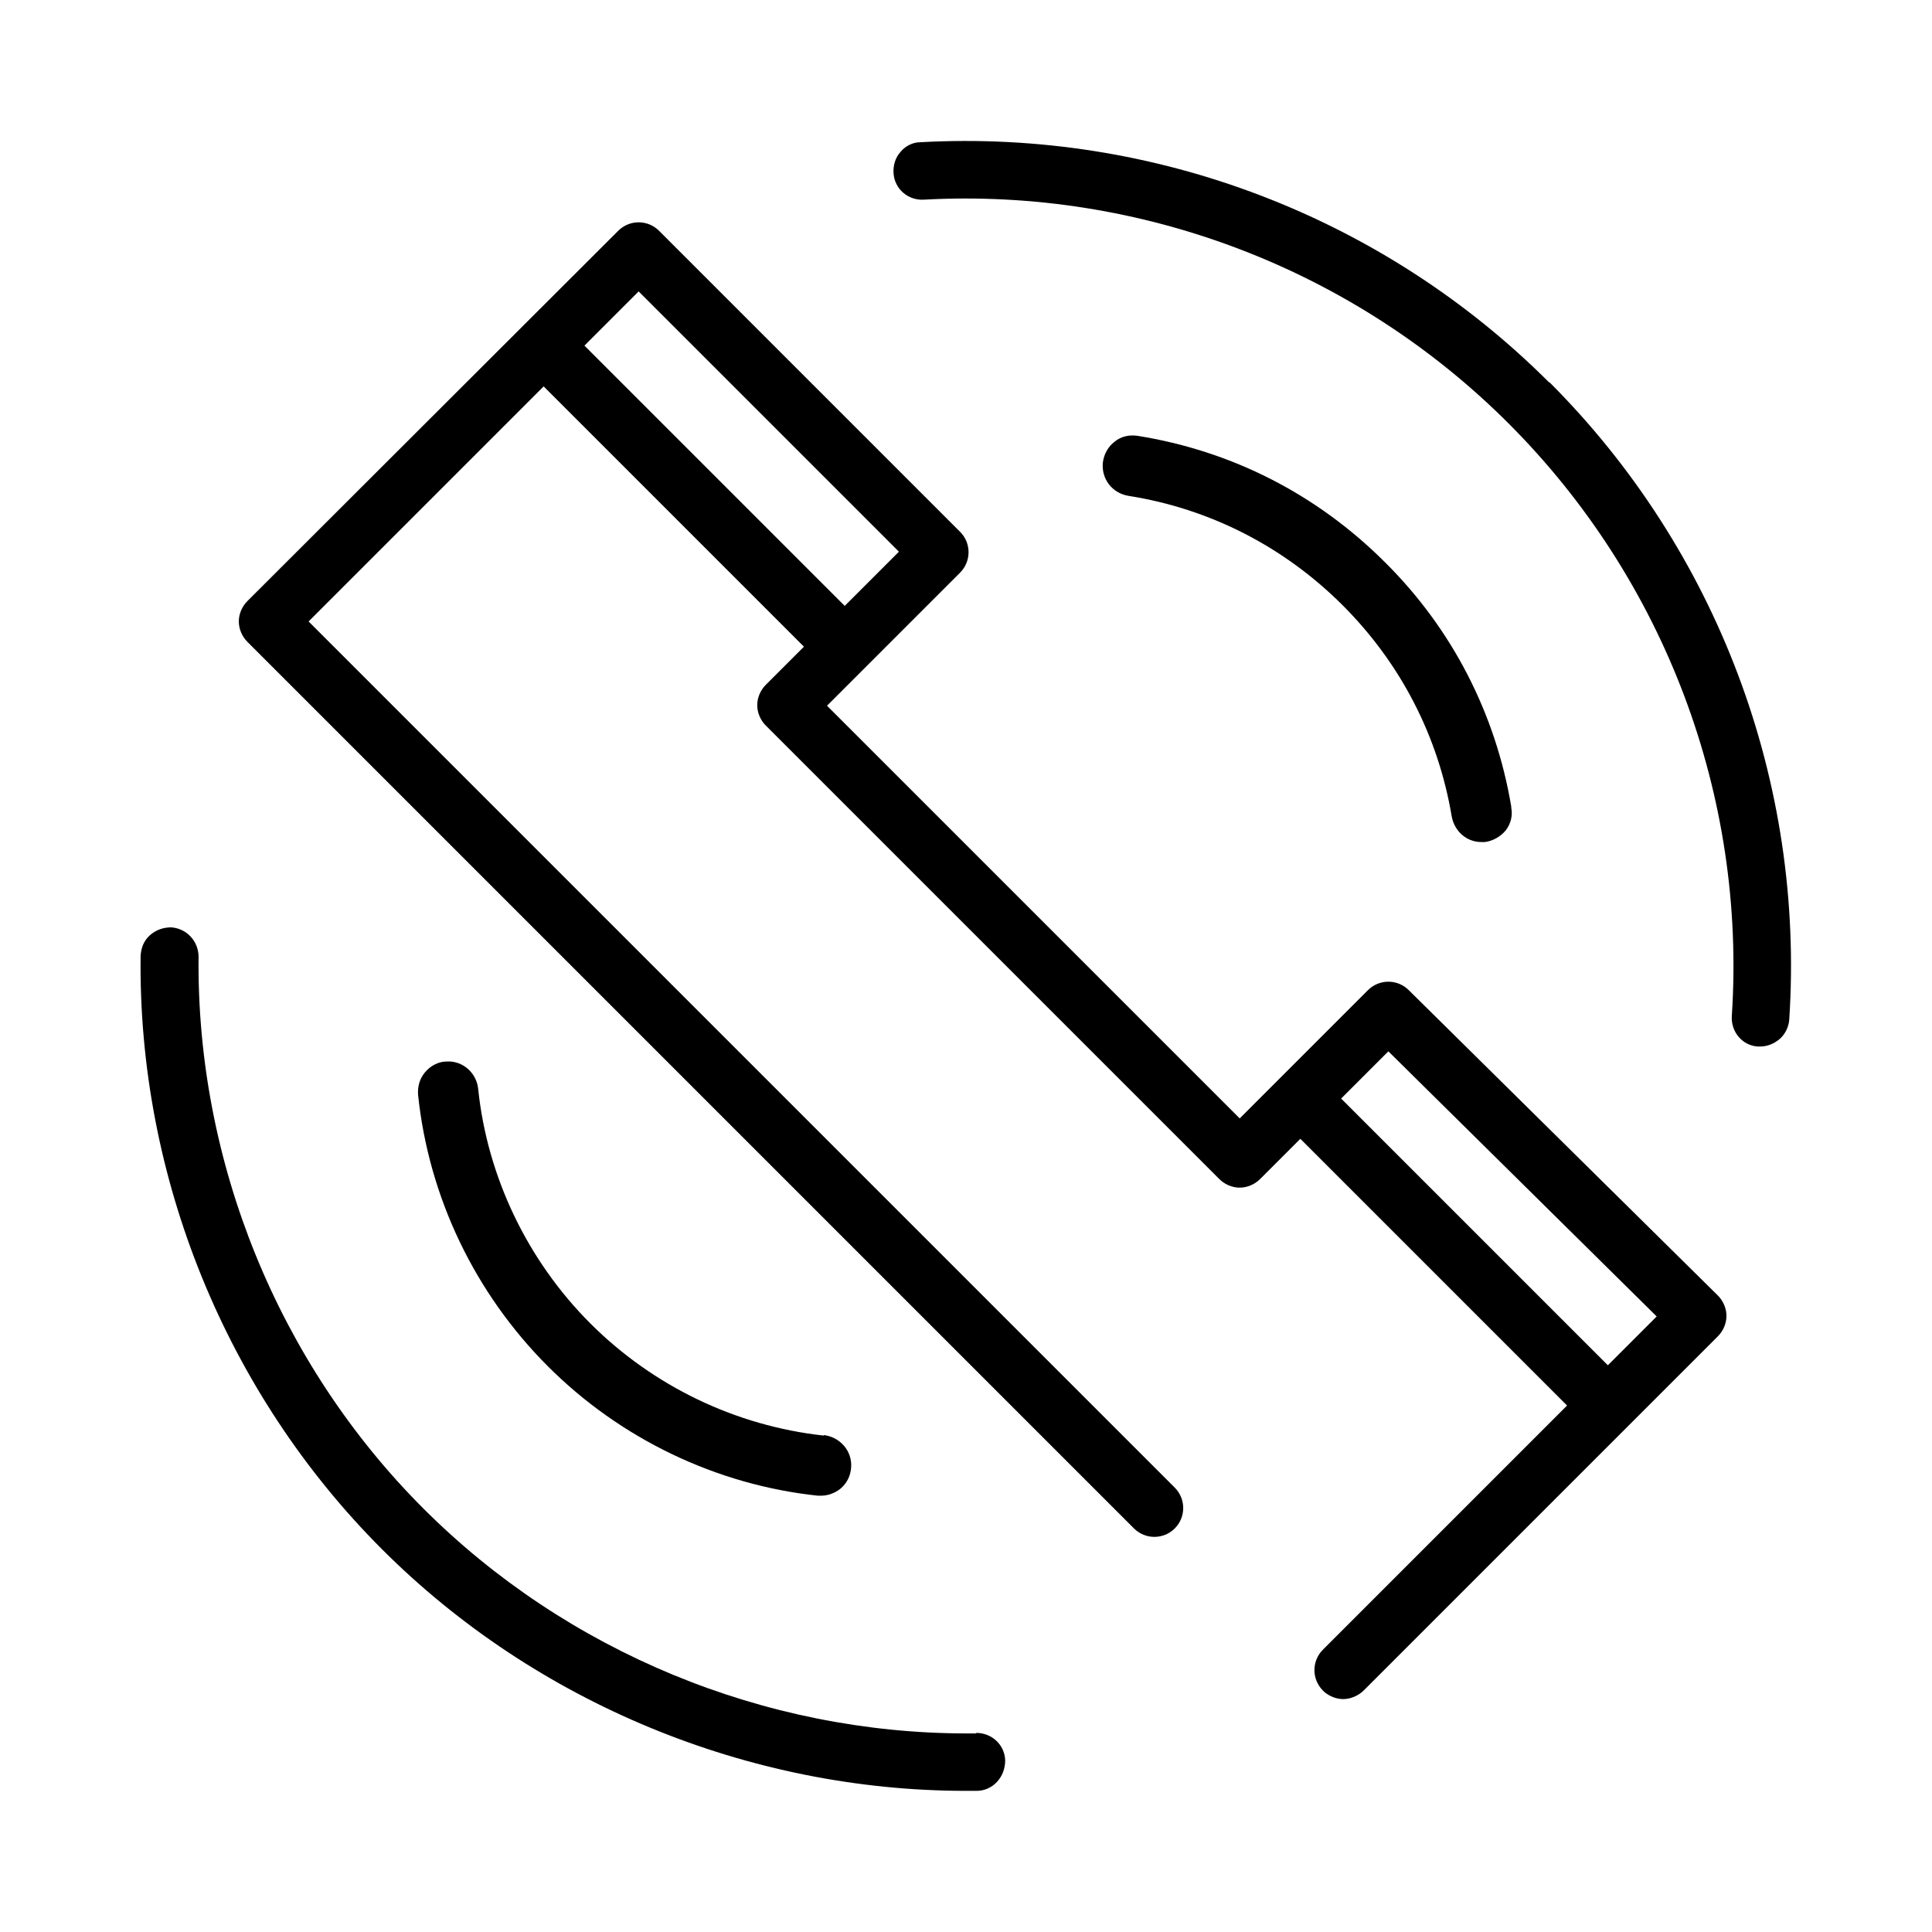 <?xml version="1.0" encoding="UTF-8"?>
<svg id="Capa_1" xmlns="http://www.w3.org/2000/svg" version="1.1" viewBox="0 0 360 360">
  <!-- Generator: Adobe Illustrator 30.0.0, SVG Export Plug-In . SVG Version: 2.1.1 Build 123)  -->
  <path d="M262.5,184.5h0c-2.1-2.1-5.5-2.1-7.6,0l-23.9,23.9-76.9-76.9,24.8-24.8c2.1-2.1,2.1-5.5,0-7.6l-56.1-56.1c-2.1-2.1-5.5-2.1-7.6,0L46.1,112c-1,1-1.6,2.4-1.6,3.8,0,1.4.6,2.8,1.6,3.8l165.2,165.2c2.1,2.1,5.5,2.1,7.6,0,2.1-2.1,2.1-5.5,0-7.6L57.5,115.8l43.8-43.8,48.5,48.5-7.1,7.1c-1,1-1.6,2.4-1.6,3.8s.6,2.8,1.6,3.8l84.5,84.5c1,1,2.4,1.6,3.8,1.6s2.8-.6,3.8-1.6l7.5-7.5,49.7,49.7-45.5,45.5c-2.1,2.1-2.1,5.5,0,7.6l.3.3h0c1,.8,2.2,1.3,3.5,1.3s2.8-.6,3.8-1.6l66-66c1-1,1.6-2.4,1.6-3.8,0-1.4-.6-2.8-1.6-3.8l-57.6-56.9ZM308.7,245.3l-9.1,9.1-49.7-49.7,8.8-8.8,50,49.4ZM108.9,64.4l10.1-10.1,48.5,48.5-10.1,10.1-48.5-48.5Z"/>
  <g>
    <path d="M153.5,267.5c-16.4-1.8-31.8-9.2-43.5-20.9-11.7-11.7-19.2-27.3-20.9-43.7-.3-3-2.9-5.3-5.9-5.1-1.5,0-3,.8-4,2-1,1.2-1.4,2.6-1.3,4.2,2,19.1,10.6,37,24.2,50.6,13.5,13.5,31.4,22.1,50.3,24.1h0c.2,0,.4,0,.6,0,1.3,0,2.6-.5,3.6-1.3,1.2-1,1.9-2.4,2-4,.2-3-2-5.6-5.1-6Z"/>
    <path d="M281.6,150.3c-2.9-17.3-11-33.1-23.5-45.5-12.7-12.7-28.6-20.8-46.2-23.6-1.5-.2-3,.1-4.2,1.1-1.2.9-2,2.3-2.2,3.9-.3,3,1.7,5.7,4.8,6.2,15.2,2.4,29,9.5,39.9,20.4h0c10.8,10.8,17.8,24.4,20.3,39.3.5,2.8,2.8,4.8,5.5,4.8s.5,0,.7,0c1.5-.2,2.9-1,3.9-2.2.9-1.2,1.3-2.7,1-4.2Z"/>
  </g>
  <path d="M181.9,323h0c-.6,0-1.1,0-1.7,0-37.8,0-74.6-15.2-101.3-41.9-27-27-42.3-64.5-41.9-102.8,0-2.9-2.2-5.3-5.1-5.5-1.5,0-2.9.5-4,1.5-1.1,1-1.6,2.3-1.7,3.8-.5,41.2,15.9,81.5,45,110.6,28.6,28.6,68.3,45,108.8,45s1.3,0,2,0c1.4,0,2.8-.6,3.8-1.7,1-1.1,1.5-2.5,1.5-4-.1-2.9-2.5-5.1-5.4-5.1Z"/>
  <path d="M288.7,71.3c-30.9-30.9-73.6-47.2-117.2-44.8-1.4,0-2.8.7-3.7,1.8-1,1.1-1.4,2.6-1.3,4,.2,2.9,2.7,5.1,5.7,4.9,40.5-2.2,80.2,13,108.9,41.7,29.1,29.1,44.3,69.4,41.6,110.4-.2,2.9,1.9,5.5,4.8,5.7.2,0,.3,0,.5,0,1.3,0,2.5-.5,3.5-1.3,1.1-.9,1.8-2.3,1.9-3.7,2.9-44.2-13.4-87.5-44.7-118.8Z"/>
</svg>